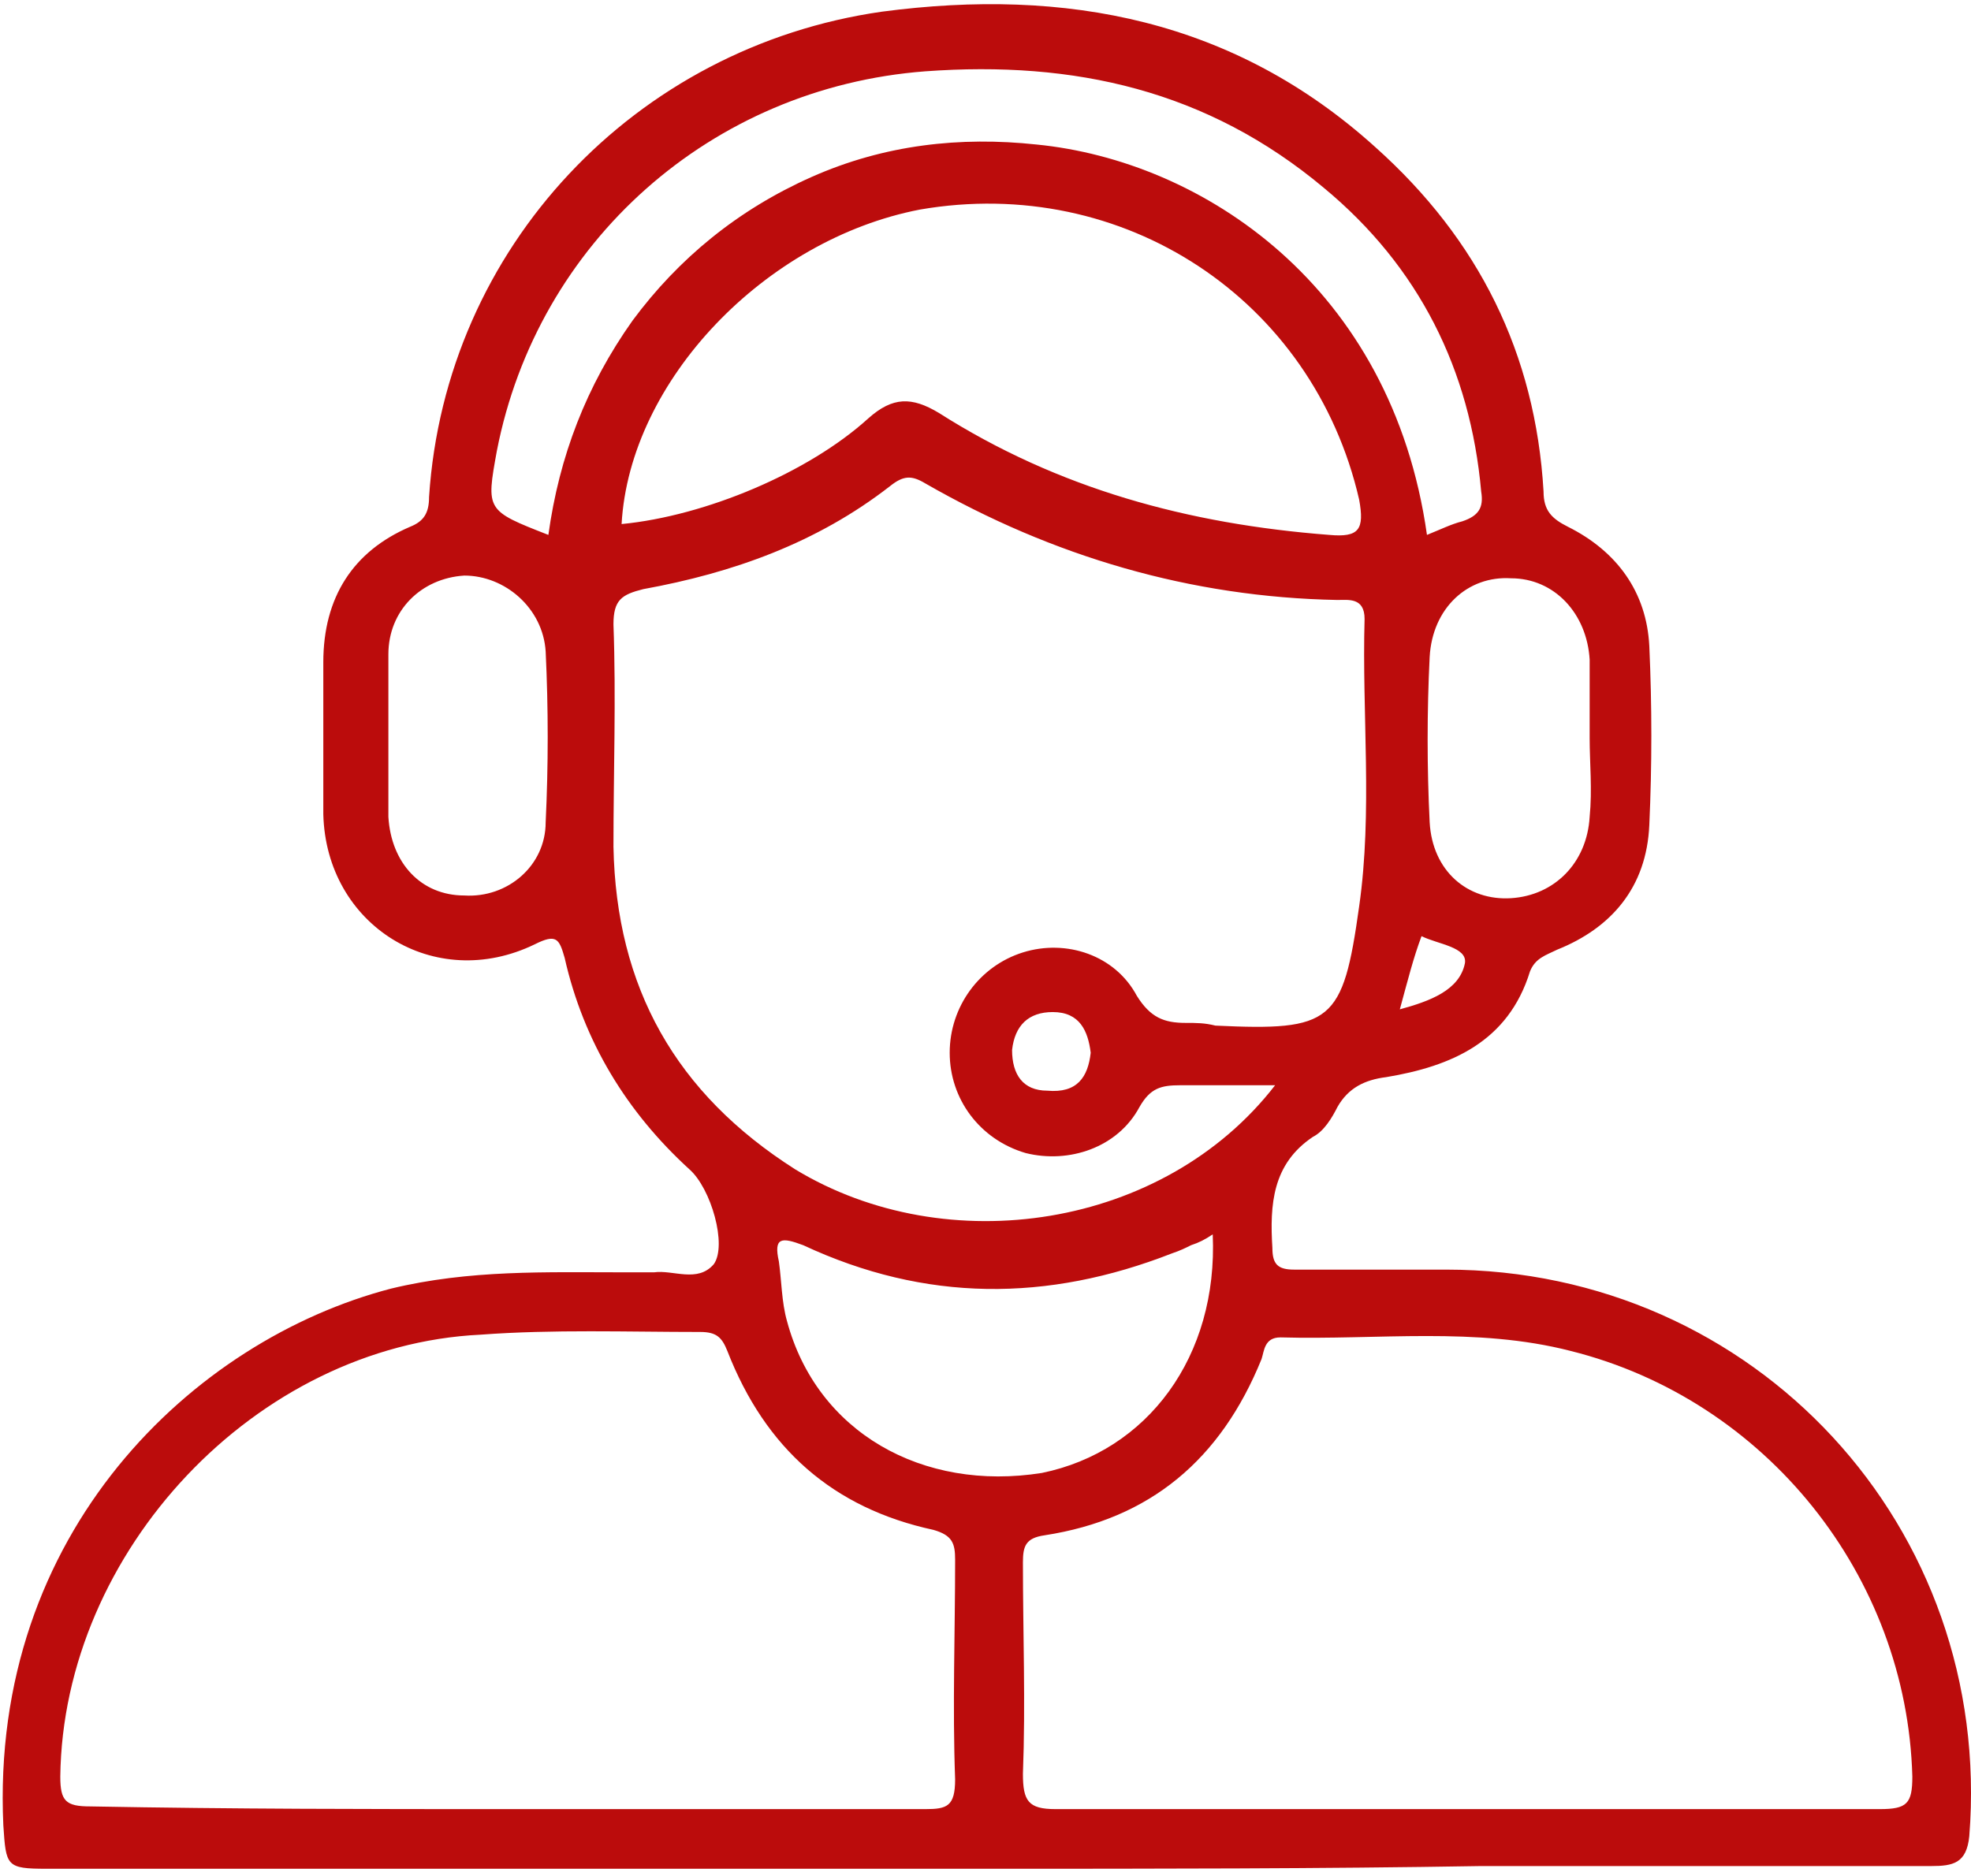 <svg width="209" height="199" viewBox="0 0 209 199" fill="none" xmlns="http://www.w3.org/2000/svg">
<path d="M104.73 198.2C71.376 198.2 38.022 198.2 4.955 198.2C0.642 198.2 0.642 197.913 0.354 193.6C-1.084 162.546 20.482 142.131 41.472 136.667C49.81 134.655 57.861 134.942 66.2 134.942C67.35 134.942 68.213 134.942 69.363 134.942C71.376 134.655 73.963 136.092 75.689 134.08C77.126 132.067 75.401 126.029 73.101 124.016C66.488 117.978 61.887 110.502 59.874 101.588C59.299 99.575 59.012 99 56.711 100.15C46.072 105.326 34.571 98.138 34.283 86.349C34.283 80.885 34.283 75.422 34.283 70.246C34.283 63.346 37.446 58.458 43.485 55.87C44.922 55.295 45.497 54.432 45.497 52.707C47.223 26.253 67.35 4.976 93.516 1.238C113.068 -1.35 130.896 2.1 145.848 15.615C156.774 25.391 162.812 37.467 163.675 52.132C163.675 54.145 164.537 55.007 166.262 55.87C171.438 58.458 174.601 62.771 174.889 68.521C175.176 74.847 175.176 81.173 174.889 87.499C174.601 94.112 170.863 98.425 165.112 100.725C163.962 101.3 162.812 101.588 162.237 103.026C159.937 110.502 153.898 113.089 146.998 114.239C144.697 114.527 142.972 115.39 141.822 117.402C141.247 118.553 140.384 119.99 139.234 120.565C134.921 123.441 134.634 127.754 134.921 132.354C134.921 134.08 135.496 134.655 137.221 134.655C142.685 134.655 148.148 134.655 153.323 134.655C186.102 134.655 211.406 161.97 208.818 194.75C208.53 197.625 207.093 197.913 204.792 197.913C188.978 197.913 172.876 197.913 157.061 197.913C140.097 198.2 122.557 198.2 104.73 198.2ZM135.209 115.102C131.471 115.102 128.308 115.102 125.145 115.102C123.132 115.102 121.982 115.39 120.832 117.402C118.532 121.716 113.356 123.441 108.755 122.291C103.867 120.853 100.704 116.54 100.704 111.652C100.704 106.764 103.867 102.451 108.468 101.013C113.068 99.575 118.244 101.3 120.544 105.613C121.982 107.914 123.42 108.489 125.72 108.489C126.87 108.489 127.733 108.489 128.883 108.776C141.247 109.351 142.397 108.489 144.122 96.125C145.56 86.061 144.41 75.71 144.697 65.646C144.697 63.346 142.972 63.633 141.822 63.633C126.295 63.346 111.631 59.033 98.116 51.269C96.679 50.407 95.816 50.407 94.379 51.557C86.615 57.595 77.701 60.758 68.213 62.483C65.912 63.058 65.05 63.633 65.05 66.221C65.337 73.984 65.05 82.035 65.05 89.799C65.337 104.751 71.663 115.965 84.315 124.016C100.417 133.792 123.42 130.342 135.209 115.102ZM53.836 191.874C68.5 191.874 83.452 191.874 98.116 191.874C100.417 191.874 101.279 191.587 101.279 188.711C100.992 180.948 101.279 173.185 101.279 165.421C101.279 163.696 100.992 162.833 98.979 162.258C88.34 159.958 81.152 153.632 77.126 143.281C76.551 141.843 75.976 141.268 74.251 141.268C66.487 141.268 58.724 140.98 50.961 141.555C27.095 142.706 6.68 164.558 6.393 188.424C6.393 191.012 6.968 191.587 9.555 191.587C24.795 191.874 39.459 191.874 53.836 191.874ZM155.336 191.874C170.001 191.874 184.665 191.874 199.329 191.874C202.205 191.874 202.78 191.299 202.78 188.424C202.205 167.146 187.253 148.456 166.55 143.281C156.486 140.693 146.135 142.131 135.784 141.843C134.059 141.843 134.058 143.281 133.771 144.143C129.458 154.782 121.982 161.108 110.768 162.833C108.755 163.121 108.468 163.983 108.468 165.708C108.468 173.184 108.755 180.66 108.468 188.136C108.468 191.012 109.043 191.874 111.918 191.874C126.295 191.874 140.959 191.874 155.336 191.874ZM65.912 55.582C74.826 54.72 85.752 50.119 92.078 44.368C94.666 42.068 96.679 42.068 99.554 43.793C112.206 51.844 126.007 55.582 140.959 56.732C144.122 57.02 144.697 56.157 144.122 52.994C139.234 31.717 119.107 18.49 97.541 22.228C81.152 25.391 66.775 40.343 65.912 55.582ZM151.311 56.732C152.748 56.157 153.899 55.582 155.049 55.295C156.774 54.719 157.349 53.857 157.061 52.132C155.911 39.193 150.448 28.266 140.384 19.928C128.02 9.576 113.931 6.413 98.116 7.564C75.401 9.289 56.999 25.678 52.686 47.819C51.536 54.145 51.536 54.144 58.149 56.732C59.299 48.394 62.174 40.918 67.062 34.017C71.951 27.404 78.277 22.228 86.04 18.778C93.803 15.327 101.854 14.464 109.905 15.327C127.445 17.052 147.573 30.279 151.311 56.732ZM128.595 130.917C127.733 131.492 127.158 131.779 126.295 132.067C125.72 132.354 125.145 132.642 124.282 132.929C111.056 138.105 98.116 138.105 85.177 132.067C82.877 131.204 82.014 131.204 82.59 133.792C82.877 135.805 82.877 138.105 83.452 140.118C86.615 151.907 97.829 158.233 110.481 156.22C121.695 153.92 129.17 143.856 128.595 130.917ZM168.563 78.297C168.563 75.422 168.563 72.547 168.563 69.959C168.275 65.071 164.825 61.333 160.224 61.333C155.624 61.045 151.886 64.496 151.598 69.671C151.311 75.422 151.311 81.46 151.598 87.211C151.886 92.387 155.624 95.55 160.224 95.262C164.825 94.975 168.275 91.524 168.563 86.636C168.85 83.761 168.563 80.885 168.563 78.297ZM41.184 78.01C41.184 80.885 41.184 83.761 41.184 86.636C41.472 91.524 44.635 94.975 49.235 94.975C53.836 95.262 57.861 91.812 57.861 87.211C58.149 81.173 58.149 75.135 57.861 69.096C57.574 64.496 53.548 61.045 49.235 61.045C44.635 61.333 41.184 64.783 41.184 69.384C41.184 72.259 41.184 75.135 41.184 78.01ZM115.656 111.652C115.369 109.351 114.506 107.339 111.631 107.339C109.043 107.339 107.605 108.776 107.318 111.364C107.318 113.952 108.468 115.677 111.056 115.677C114.218 115.965 115.369 114.24 115.656 111.652ZM148.435 107.051C151.598 106.188 154.761 105.038 155.336 102.163C155.624 100.438 152.461 100.15 150.736 99.288C149.873 101.588 149.298 103.888 148.435 107.051Z" fill="#BB0C0C"/>
</svg>
